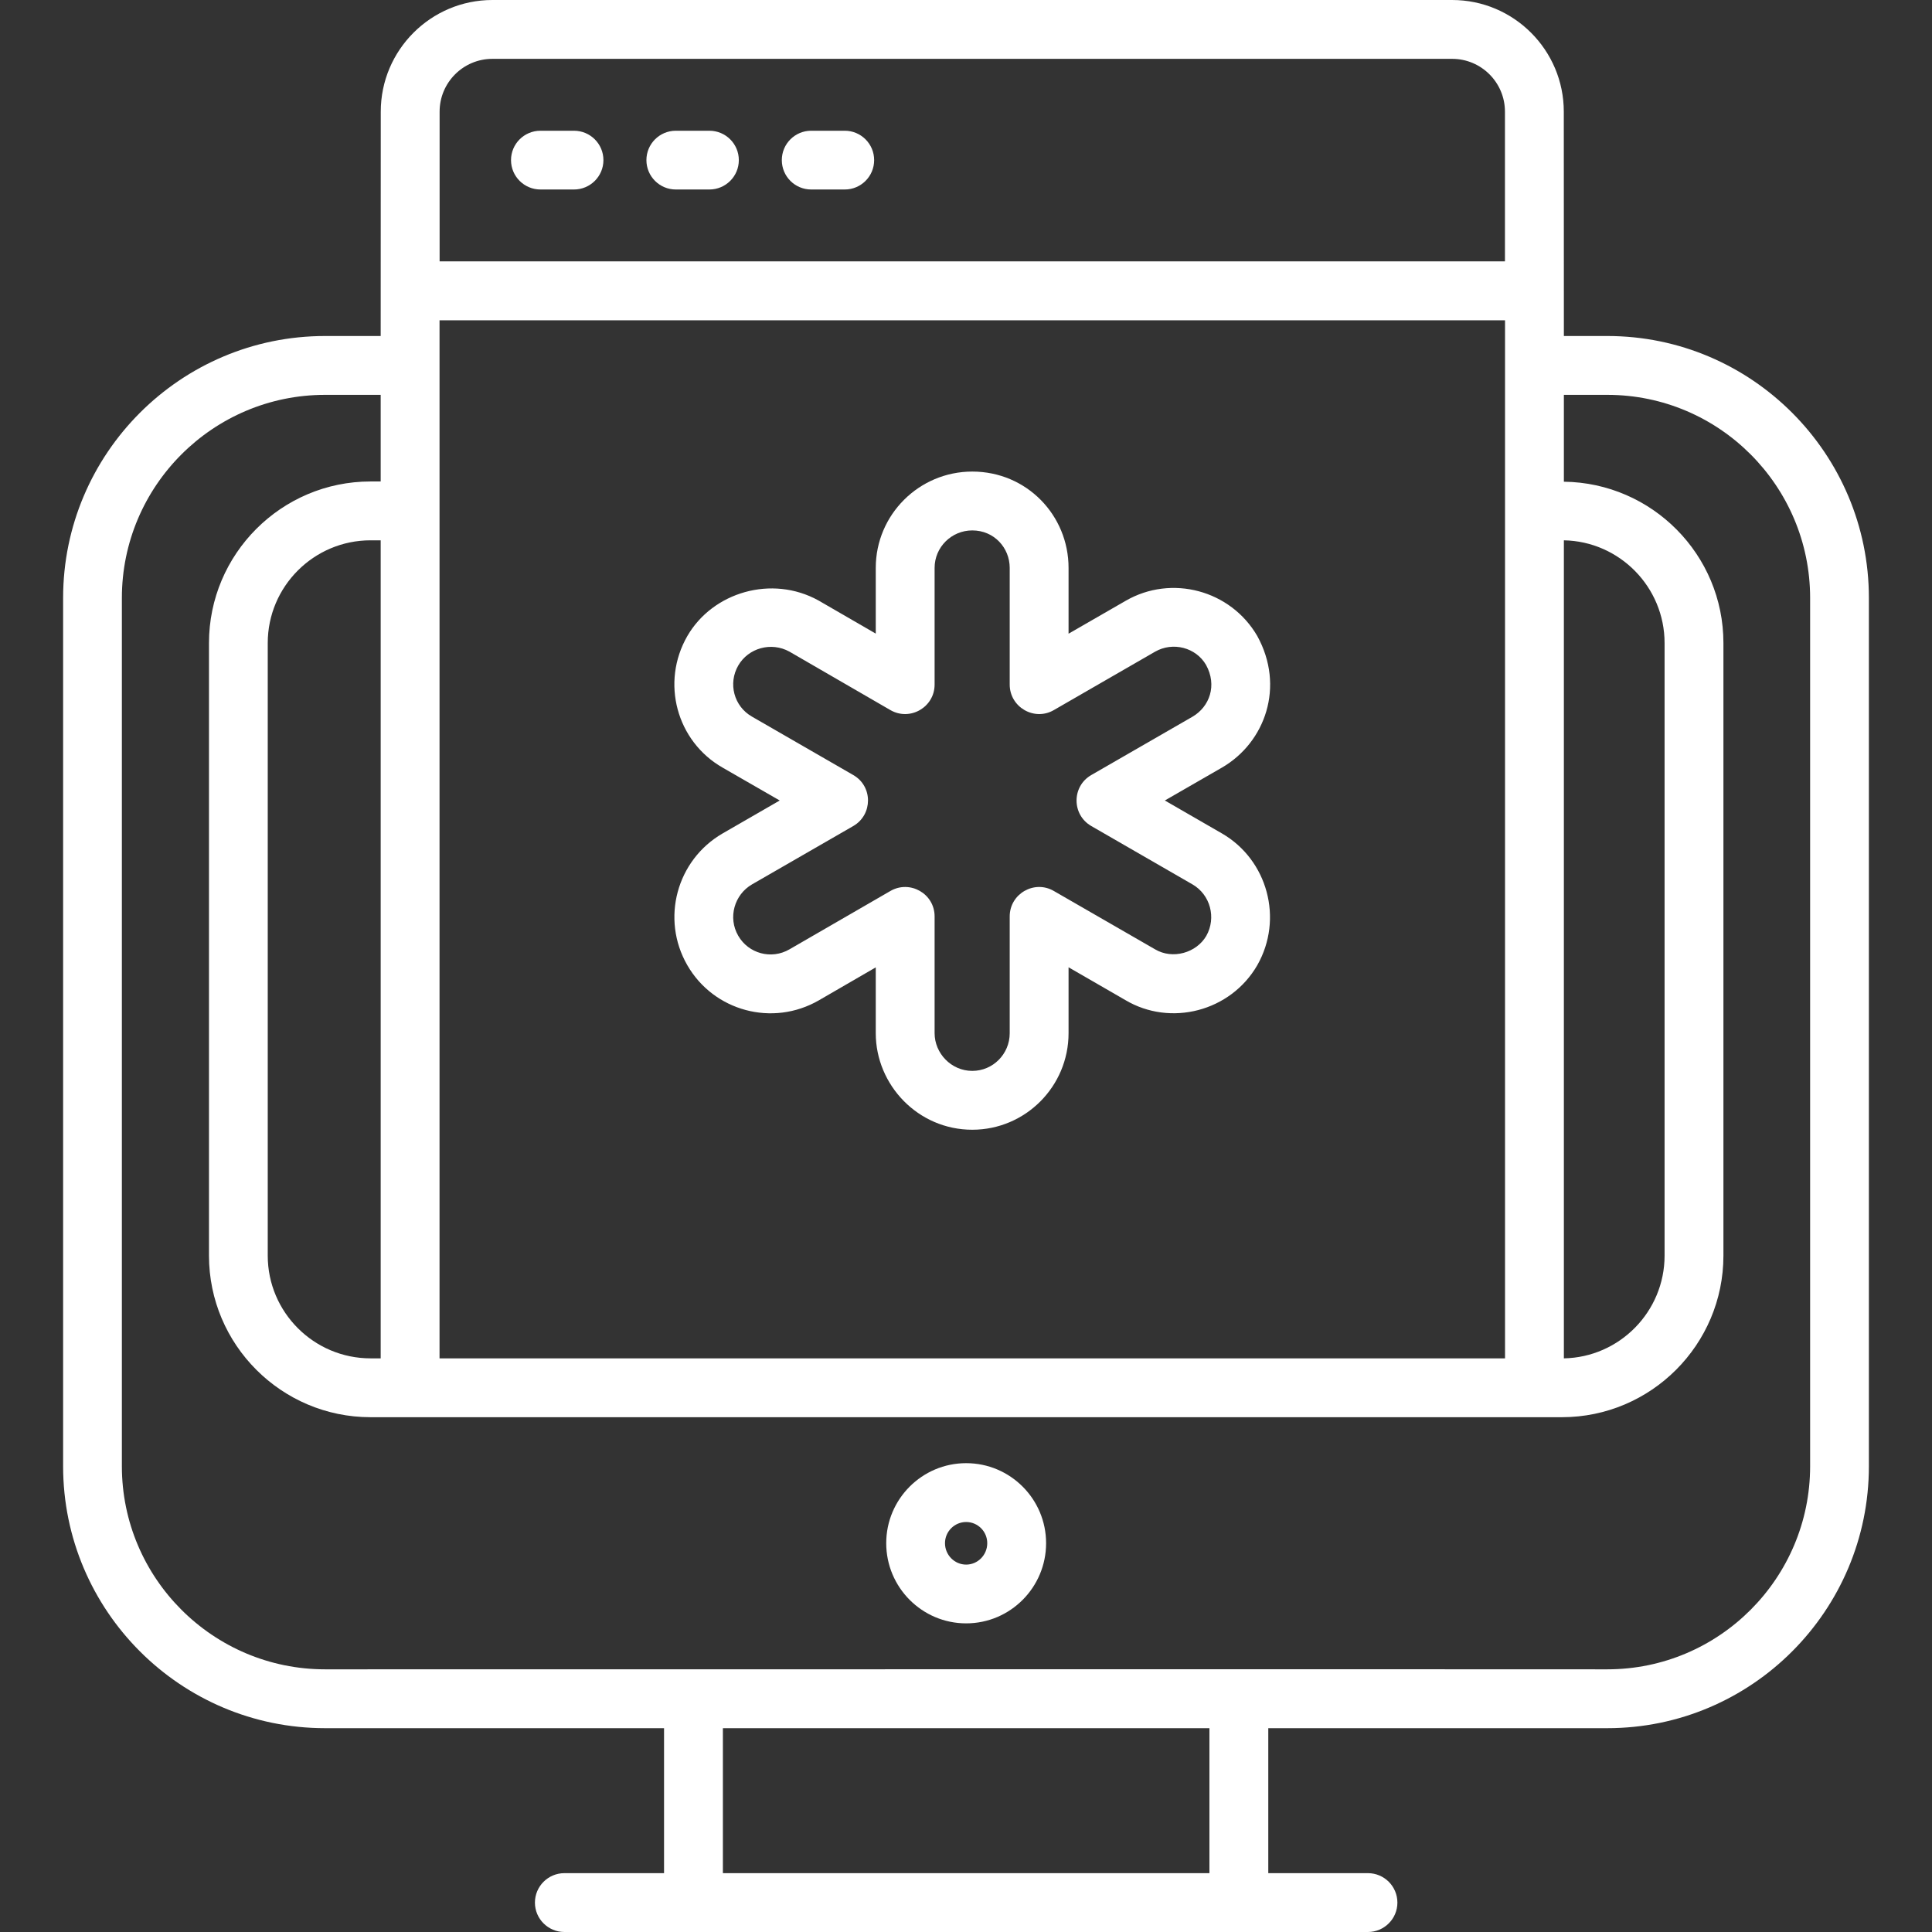 <svg width="24" height="24" viewBox="0 0 24 24" fill="none" xmlns="http://www.w3.org/2000/svg">
<rect x="0" y="0" width="24" height="24" fill="#333333" stroke="none"/>
<g clip-path="url(#clip0_91_346)">
<path d="M8.249 21.468V23.269H7.011C6.809 23.269 6.645 23.433 6.645 23.635C6.645 23.836 6.809 24 7.011 24H16.993C17.195 24 17.359 23.836 17.359 23.635C17.359 23.433 17.195 23.269 16.993 23.269H15.755V21.468H19.967C21.759 21.468 23.216 20.008 23.216 18.214V7.428C23.216 5.634 21.759 4.174 19.967 4.174H19.427C19.427 3.927 19.426 1.235 19.426 1.387C19.426 0.622 18.804 0 18.039 0H6.117C5.352 0 4.73 0.622 4.73 1.387C4.73 1.437 4.729 4.224 4.729 4.174H4.038C2.243 4.174 0.784 5.634 0.784 7.428V18.214C0.784 20.008 2.243 21.468 4.038 21.468H8.249ZM15.024 23.269H8.98V21.468H15.024V23.269ZM4.603 16.874C3.899 16.874 3.326 16.301 3.326 15.598V7.988C3.326 7.285 3.899 6.712 4.603 6.712H4.729V16.874H4.603ZM5.46 3.979H18.696V16.874H5.46C5.46 16.658 5.46 3.309 5.46 3.979ZM19.427 6.712C20.119 6.725 20.678 7.293 20.678 7.988V15.598C20.678 16.293 20.119 16.861 19.427 16.874V6.712ZM5.461 1.387C5.461 1.025 5.755 0.731 6.117 0.731H18.039C18.401 0.731 18.695 1.025 18.695 1.387V3.247H5.461V1.387ZM1.514 18.214V7.428C1.514 6.037 2.646 4.905 4.038 4.905H4.729V5.981H4.603C3.496 5.981 2.596 6.882 2.596 7.988V15.598C2.596 16.704 3.496 17.605 4.603 17.605H19.402C20.509 17.605 21.409 16.704 21.409 15.598V7.988C21.409 6.89 20.522 5.997 19.427 5.984V4.905H19.967C21.356 4.905 22.486 6.037 22.486 7.428V18.214C22.486 19.605 21.356 20.737 19.967 20.737C19.559 20.735 4.302 20.737 4.038 20.737C2.646 20.737 1.514 19.605 1.514 18.214Z" fill="white"/>
<path d="M12.002 20.166C12.55 20.166 12.995 19.719 12.995 19.17C12.995 18.622 12.55 18.176 12.002 18.176C11.454 18.176 11.009 18.622 11.009 19.17C11.009 19.719 11.454 20.166 12.002 20.166ZM12.002 18.907C12.147 18.907 12.264 19.025 12.264 19.17C12.264 19.316 12.147 19.436 12.002 19.436C11.857 19.436 11.739 19.316 11.739 19.17C11.739 19.025 11.857 18.907 12.002 18.907Z" fill="white"/>
<path d="M7.13 1.624H6.714C6.512 1.624 6.348 1.787 6.348 1.989C6.348 2.191 6.512 2.354 6.714 2.354H7.13C7.332 2.354 7.496 2.191 7.496 1.989C7.496 1.787 7.332 1.624 7.13 1.624Z" fill="white"/>
<path d="M8.812 1.624H8.395C8.194 1.624 8.03 1.787 8.03 1.989C8.03 2.191 8.194 2.354 8.395 2.354H8.812C9.014 2.354 9.178 2.191 9.178 1.989C9.178 1.787 9.014 1.624 8.812 1.624Z" fill="white"/>
<path d="M10.494 1.624H10.077C9.875 1.624 9.712 1.787 9.712 1.989C9.712 2.191 9.875 2.354 10.077 2.354H10.494C10.695 2.354 10.859 2.191 10.859 1.989C10.859 1.787 10.695 1.624 10.494 1.624Z" fill="white"/>
<path d="M15.618 7.9C15.287 7.331 14.554 7.134 13.984 7.463L13.274 7.872V7.054C13.274 6.402 12.755 5.858 12.078 5.858C11.417 5.858 10.879 6.394 10.879 7.054V7.871L10.167 7.459C9.588 7.139 8.855 7.355 8.539 7.9C8.205 8.479 8.406 9.21 8.977 9.536L9.686 9.944L8.977 10.353C8.405 10.684 8.207 11.416 8.538 11.99C8.866 12.56 9.597 12.759 10.173 12.426L10.879 12.017V12.835C10.879 13.477 11.403 14.034 12.078 14.034C12.738 14.034 13.274 13.496 13.274 12.835V12.016L13.979 12.423C14.54 12.757 15.286 12.565 15.618 11.991C15.618 11.99 15.619 11.99 15.619 11.989C15.945 11.416 15.748 10.682 15.179 10.353L14.47 9.944L15.18 9.535C15.718 9.223 15.964 8.527 15.618 7.9ZM14.814 8.903L13.556 9.628C13.313 9.768 13.312 10.12 13.556 10.261L14.813 10.986C15.035 11.114 15.112 11.401 14.985 11.626C14.862 11.837 14.567 11.922 14.349 11.793L13.091 11.068C12.849 10.927 12.543 11.103 12.543 11.384V12.835C12.543 13.093 12.335 13.303 12.078 13.303C11.814 13.303 11.61 13.082 11.61 12.835V11.384C11.61 11.101 11.303 10.928 11.061 11.068L9.807 11.793C9.581 11.924 9.298 11.845 9.171 11.625C9.039 11.398 9.123 11.113 9.342 10.986L10.6 10.261C10.842 10.121 10.845 9.769 10.6 9.628L9.341 8.902C9.117 8.774 9.042 8.49 9.171 8.267C9.296 8.051 9.579 7.969 9.807 8.095L11.061 8.821C11.306 8.962 11.61 8.784 11.61 8.504V7.054C11.61 6.797 11.82 6.589 12.078 6.589C12.35 6.589 12.543 6.806 12.543 7.054V8.504C12.543 8.784 12.848 8.962 13.091 8.821L14.348 8.096C14.571 7.968 14.857 8.044 14.982 8.26C15.122 8.514 15.026 8.779 14.814 8.903Z" fill="white"/>
</g>
<defs>
<clipPath id="clip0_91_346">
<rect width="24" height="24" fill="white"/>
</clipPath>
</defs>
</svg>
